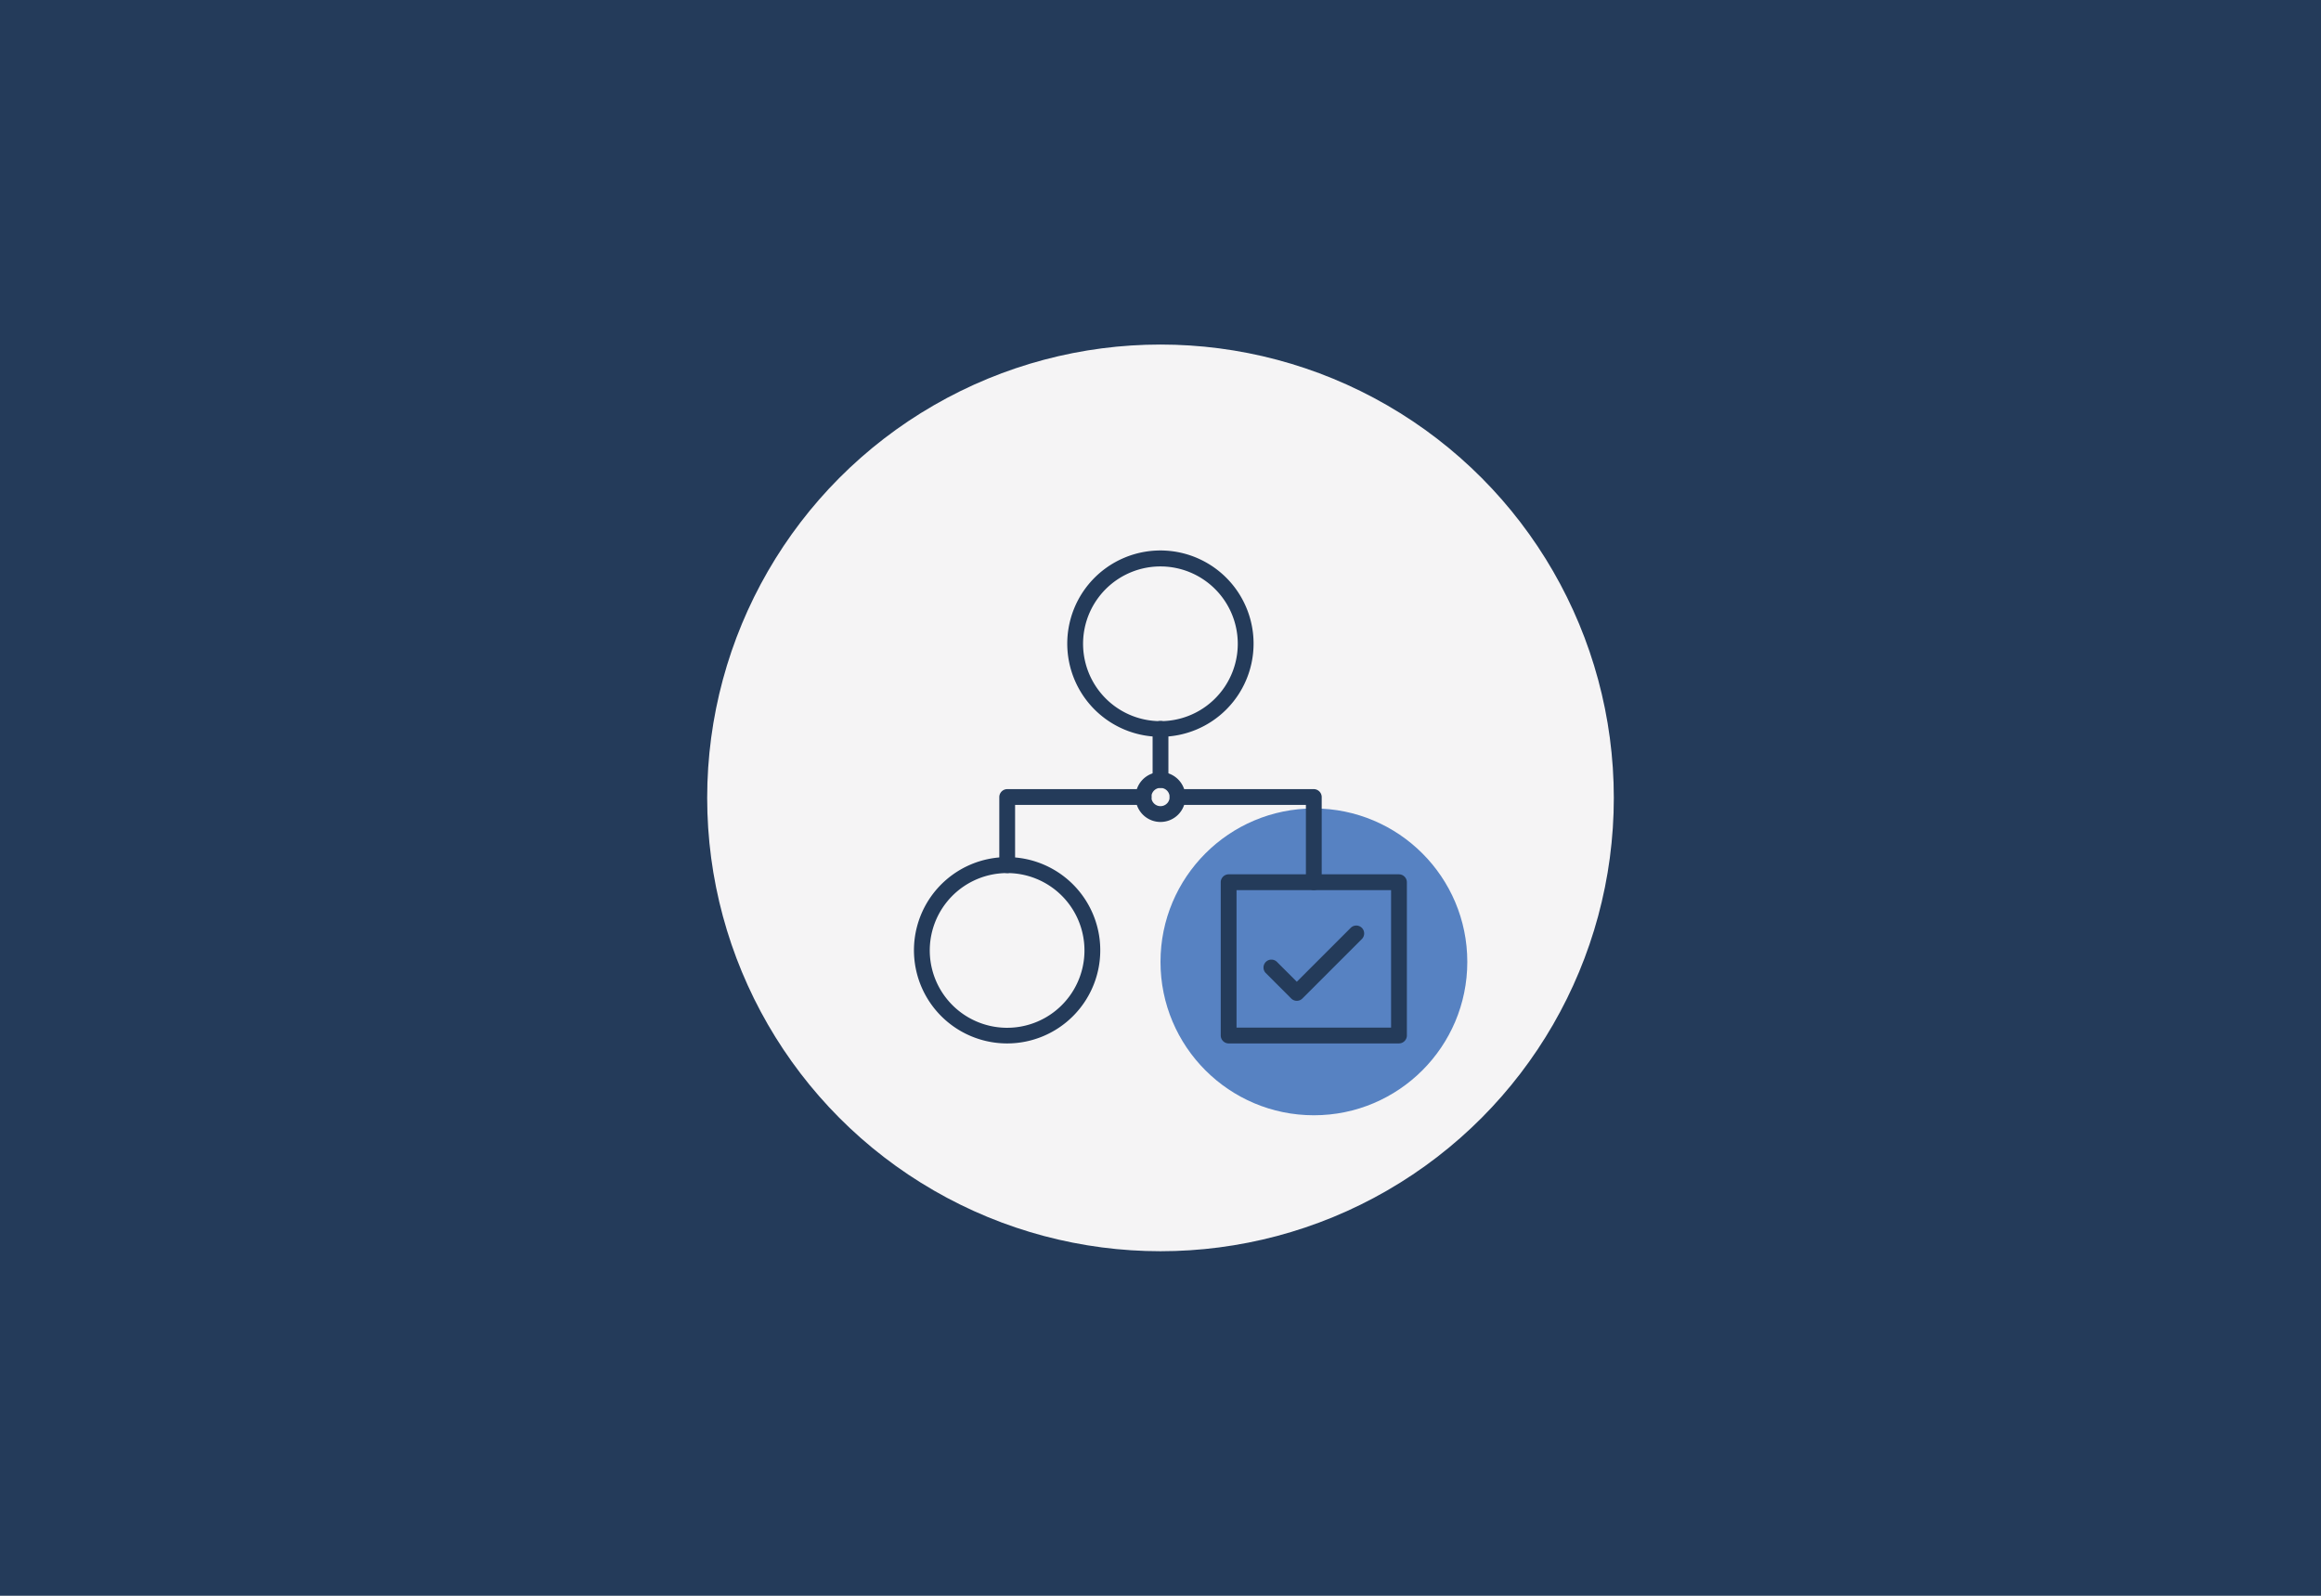 <svg xmlns="http://www.w3.org/2000/svg" width="384" height="264" viewBox="0 0 384 264">
  <g id="Group_3721" data-name="Group 3721" transform="translate(-1631 -1712)">
    <rect id="Rectangle_8386" data-name="Rectangle 8386" width="384" height="264" transform="translate(1631 1712)" fill="#243b5a"/>
    <g id="Group_3718" data-name="Group 3718" transform="translate(680.68 486.001)">
      <g id="Group_3671" data-name="Group 3671" transform="translate(1067.32 1282.999)">
        <g id="Group_3651" data-name="Group 3651" transform="translate(0 0)">
          <g id="Group_3630" data-name="Group 3630" transform="translate(0)">
            <circle id="Ellipse_213" data-name="Ellipse 213" cx="75" cy="75" r="75" fill="#f5f4f5"/>
            <circle id="Ellipse_214" data-name="Ellipse 214" cx="25.379" cy="25.379" r="25.379" transform="translate(75 76.75)" fill="#5782c2"/>
          </g>
        </g>
      </g>
      <g id="noun-workflow-2849963-0061FE" transform="translate(1101.809 1317.345)">
        <path id="Path_6046" data-name="Path 6046" d="M413.583,91.226a15.162,15.162,0,1,1,10.707-4.441,15.148,15.148,0,0,1-10.707,4.441Zm0-28.182a13.047,13.047,0,1,0,9.212,3.821,13.035,13.035,0,0,0-9.212-3.821Z" transform="translate(-373.071 -60.93)" fill="#243b5a" stroke="#243b5a" stroke-width="0.5"/>
        <path id="Path_6047" data-name="Path 6047" d="M76.083,766.266a15.162,15.162,0,1,1,10.707-4.441,15.148,15.148,0,0,1-10.707,4.441Zm0-28.182a13.047,13.047,0,1,0,9.212,3.821,13.034,13.034,0,0,0-9.212-3.821Z" transform="translate(-60.935 -685.24)" fill="#243b5a" stroke="#243b5a" stroke-width="0.5"/>
        <path id="Path_6048" data-name="Path 6048" d="M765.176,800.953H736.995a1.071,1.071,0,0,1-1.057-1.057V774.533a1.071,1.071,0,0,1,1.057-1.057h28.182a1.071,1.071,0,0,1,1.057,1.057V799.9A1.071,1.071,0,0,1,765.176,800.953Zm-27.125-2.114H764.12v-23.25H738.051Z" transform="translate(-685.211 -719.927)" fill="#243b5a" stroke="#243b5a" stroke-width="0.5"/>
        <path id="Path_6049" data-name="Path 6049" d="M249.495,599.322a1.071,1.071,0,0,1-1.057-1.057V586.993a1.071,1.071,0,0,1,1.057-1.057H272.04a1.057,1.057,0,1,1,0,2.113H250.551v10.216a1.071,1.071,0,0,1-1.057,1.057Z" transform="translate(-234.347 -546.481)" fill="#243b5a" stroke="#243b5a" stroke-width="0.5"/>
        <path id="Path_6050" data-name="Path 6050" d="M647.038,602.138a1.071,1.071,0,0,1-1.057-1.057V588.047H624.493a1.057,1.057,0,0,1,0-2.114h22.545a1.071,1.071,0,0,1,1.057,1.057v14.091a1.071,1.071,0,0,1-1.057,1.057Z" transform="translate(-581.163 -546.479)" fill="#243b5a" stroke="#243b5a" stroke-width="0.5"/>
        <path id="Path_6051" data-name="Path 6051" d="M586.995,446.5a1.071,1.071,0,0,1-1.057-1.057v-8.454a1.057,1.057,0,1,1,2.114,0v8.454A1.071,1.071,0,0,1,586.995,446.5Z" transform="translate(-546.483 -407.754)" fill="#243b5a" stroke="#243b5a" stroke-width="0.5"/>
        <path id="Path_6052" data-name="Path 6052" d="M552.312,556.184a3.875,3.875,0,1,1,2.74-1.135A3.876,3.876,0,0,1,552.312,556.184Zm0-5.636a1.761,1.761,0,1,0,1.246.516A1.763,1.763,0,0,0,552.312,550.548Z" transform="translate(-511.801 -511.797)" fill="#243b5a" stroke="#243b5a" stroke-width="0.5"/>
        <path id="Path_6053" data-name="Path 6053" d="M835.3,898.228a1.042,1.042,0,0,1-.747-.31l-4.227-4.227a1.057,1.057,0,0,1,1.494-1.494l3.48,3.48,9.117-9.117a1.057,1.057,0,0,1,1.494,1.494l-9.864,9.864a1.042,1.042,0,0,1-.747.31Z" transform="translate(-772.238 -824.251)" fill="#243b5a" stroke="#243b5a" stroke-width="0.5"/>
      </g>
    </g>
  </g>
</svg>

